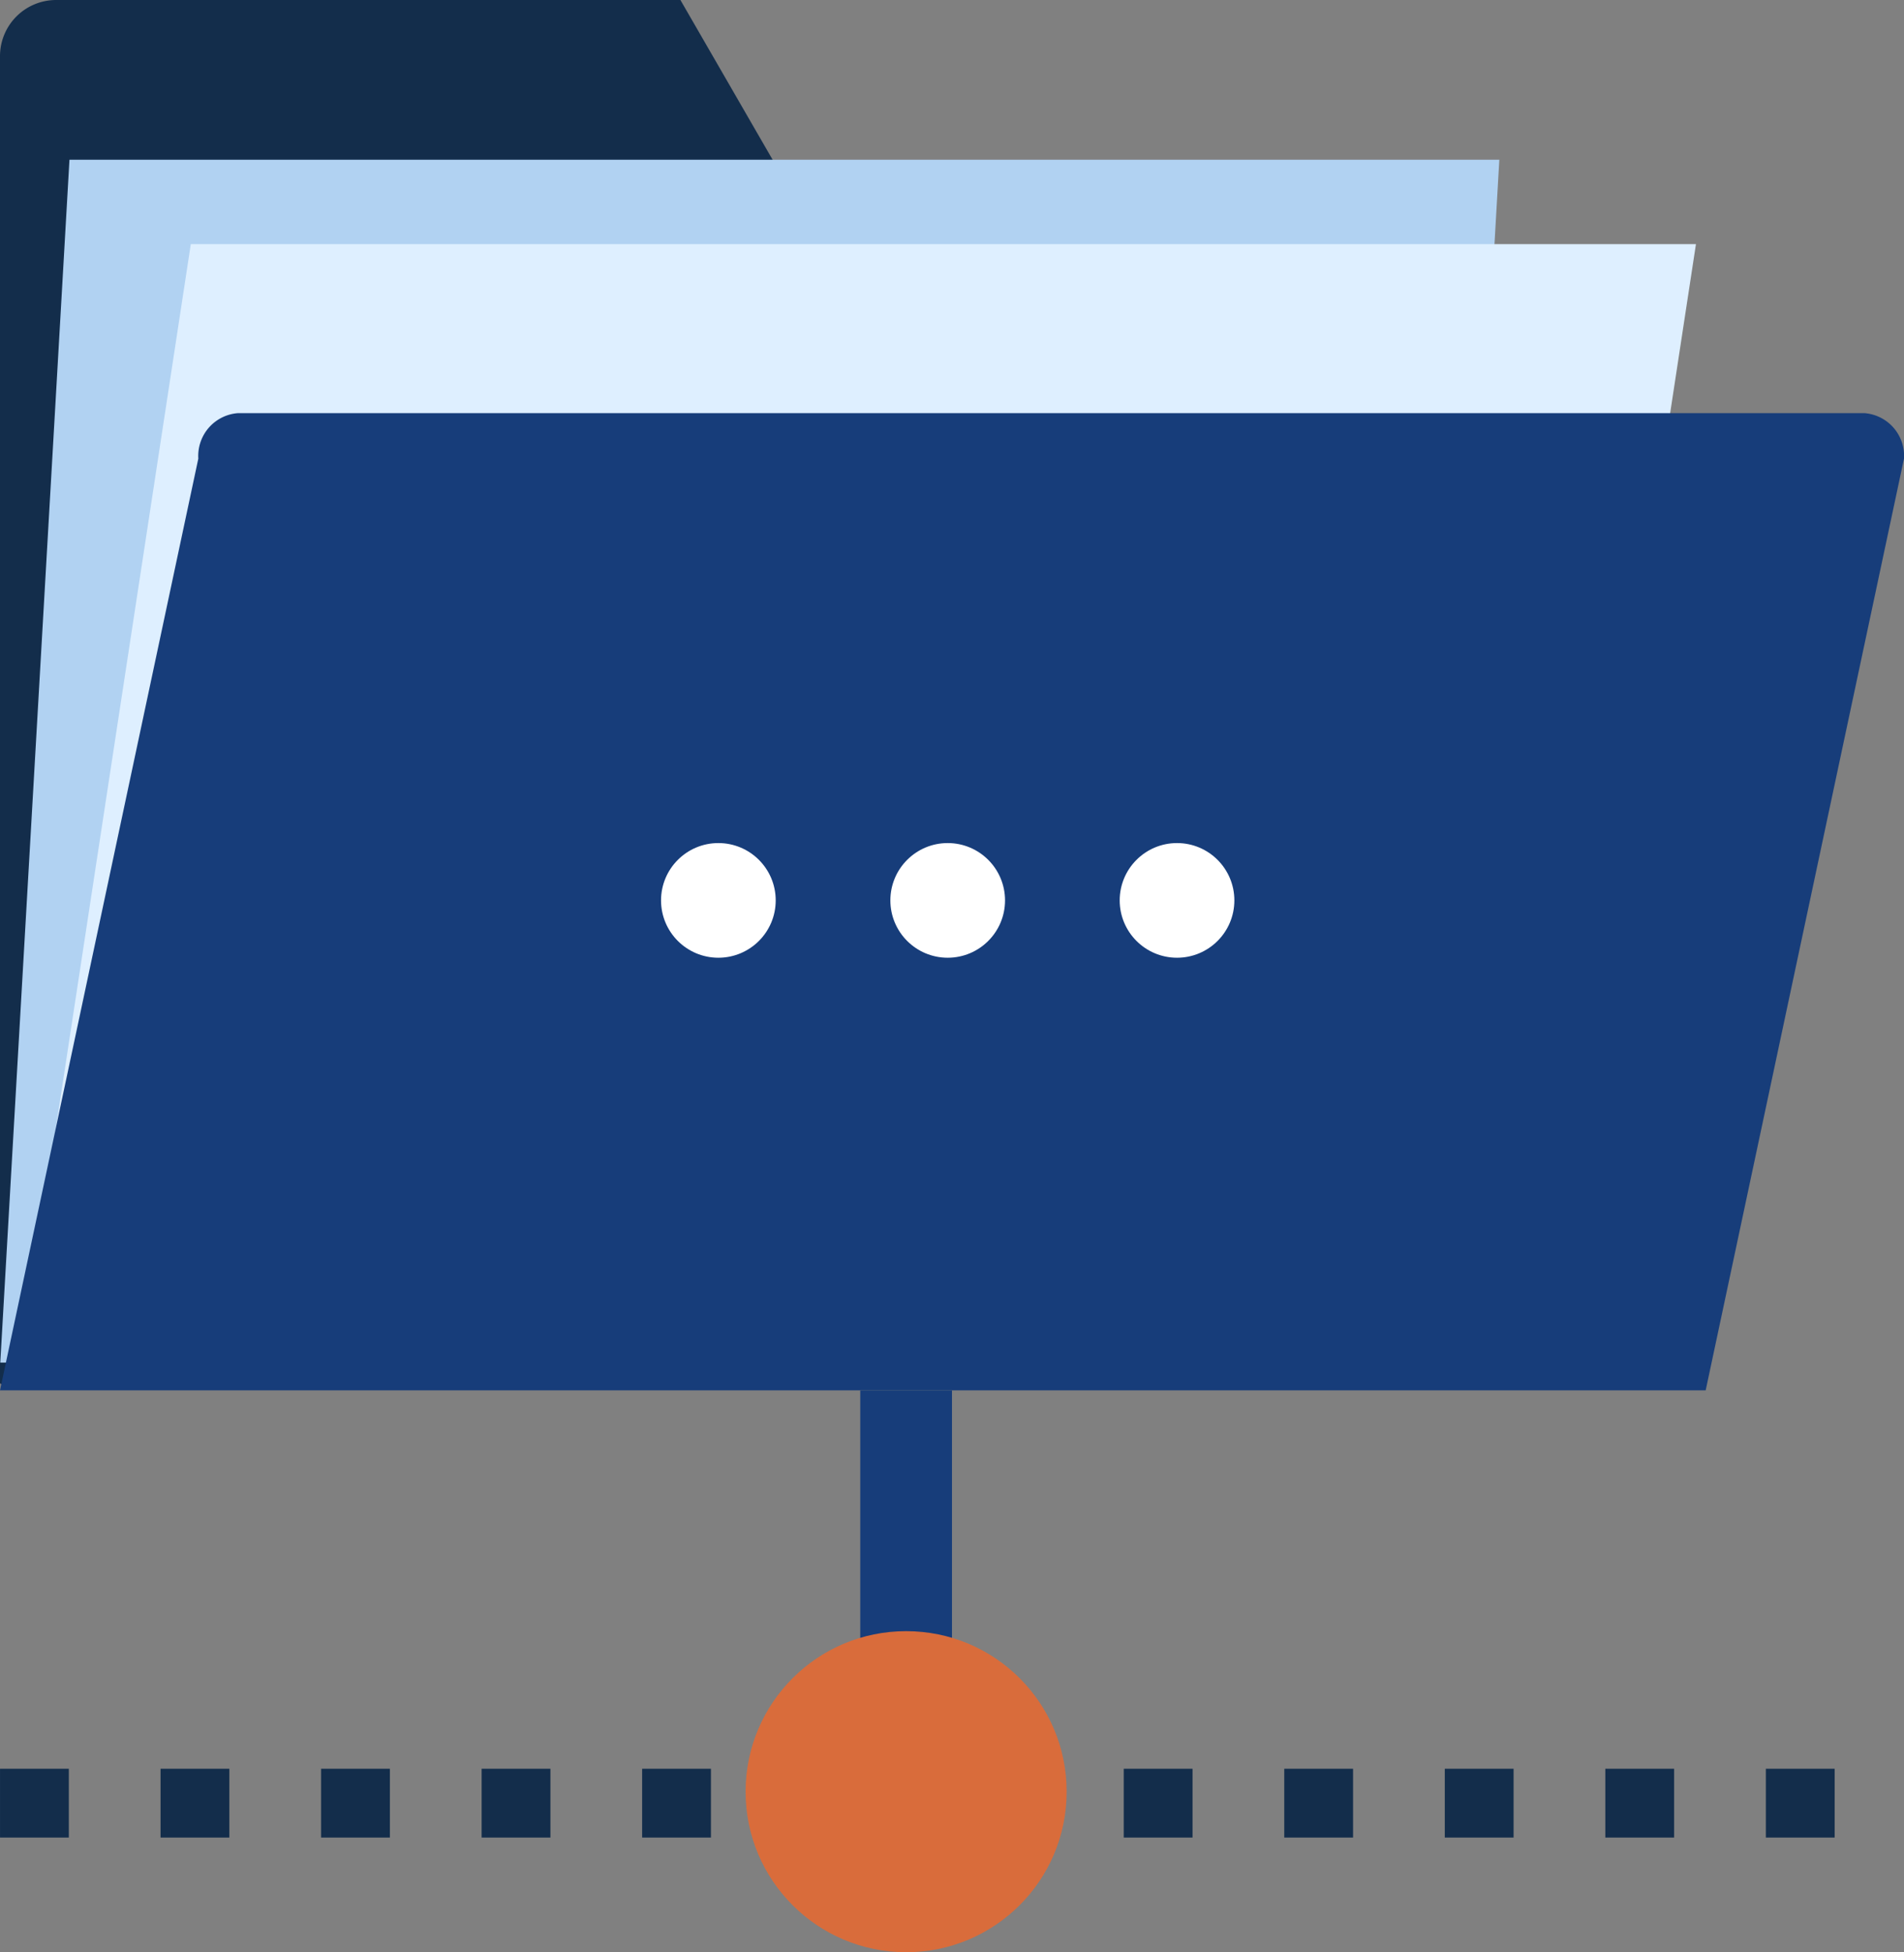 <svg xmlns="http://www.w3.org/2000/svg" width="83.025" height="85.127" viewBox="0 0 83.025 85.127"><rect x="0" y="0" width="83.025" height="85.127" fill="#808080" stroke="none"/><defs><style>.a{fill:#132d4b;}.b{fill:#b1d2f2;}.c{fill:#deefff;}.d{fill:#173d7a;}.e{fill:#fff;}.f,.g{fill:none;}.f{stroke:#173d7a;stroke-width:4px;}.g{stroke:#132d4b;stroke-width:3px;stroke-dasharray:3 4;}.h{fill:#d96c3b;}</style></defs><path class="a" d="M2.448,3H29.67l4.71,8.16,19,18.509c1.352,0,13.675,8.178,13.675,9.53L77.3,31.015c0,1.352-6.087,16.2-7.439,16.2C69.859,47.214,0,64.653,0,63.3V5.448A2.448,2.448,0,0,1,2.448,3Z" transform="translate(0 -3)"></path><path class="b" d="M-2.983,0h62.35L56.35,52.451H-6Z" transform="translate(6.012 6.966)"></path><path class="c" d="M.352,0H65.985L59.633,41.608H-6Z" transform="translate(7.968 10.645)"></path><path class="d" d="M10.378,0H81.295a1.869,1.869,0,0,1,1.73,1.982l-8.648,40.63H0L8.648,1.982A1.869,1.869,0,0,1,10.378,0Z" transform="translate(0 18.015)"></path><g transform="translate(125.565 -10.84)"><g transform="translate(-1 -38)"><g transform="translate(-94.221 86.526)"><circle class="e" cx="2.5" cy="2.5" r="2.5" transform="translate(-1.519 -0.924)"></circle><circle class="e" cx="2.5" cy="2.5" r="2.5" transform="translate(8.481 -0.924)"></circle><circle class="e" cx="2.5" cy="2.5" r="2.5" transform="translate(18.481 -0.924)"></circle></g></g></g><line class="f" y2="18" transform="translate(39.512 60.627)"></line><path class="g" d="M5904,675.225h83.024" transform="translate(-5903.999 -596.598)"></path><circle class="h" cx="7" cy="7" r="7" transform="translate(32.512 71.127)"></circle></svg>
